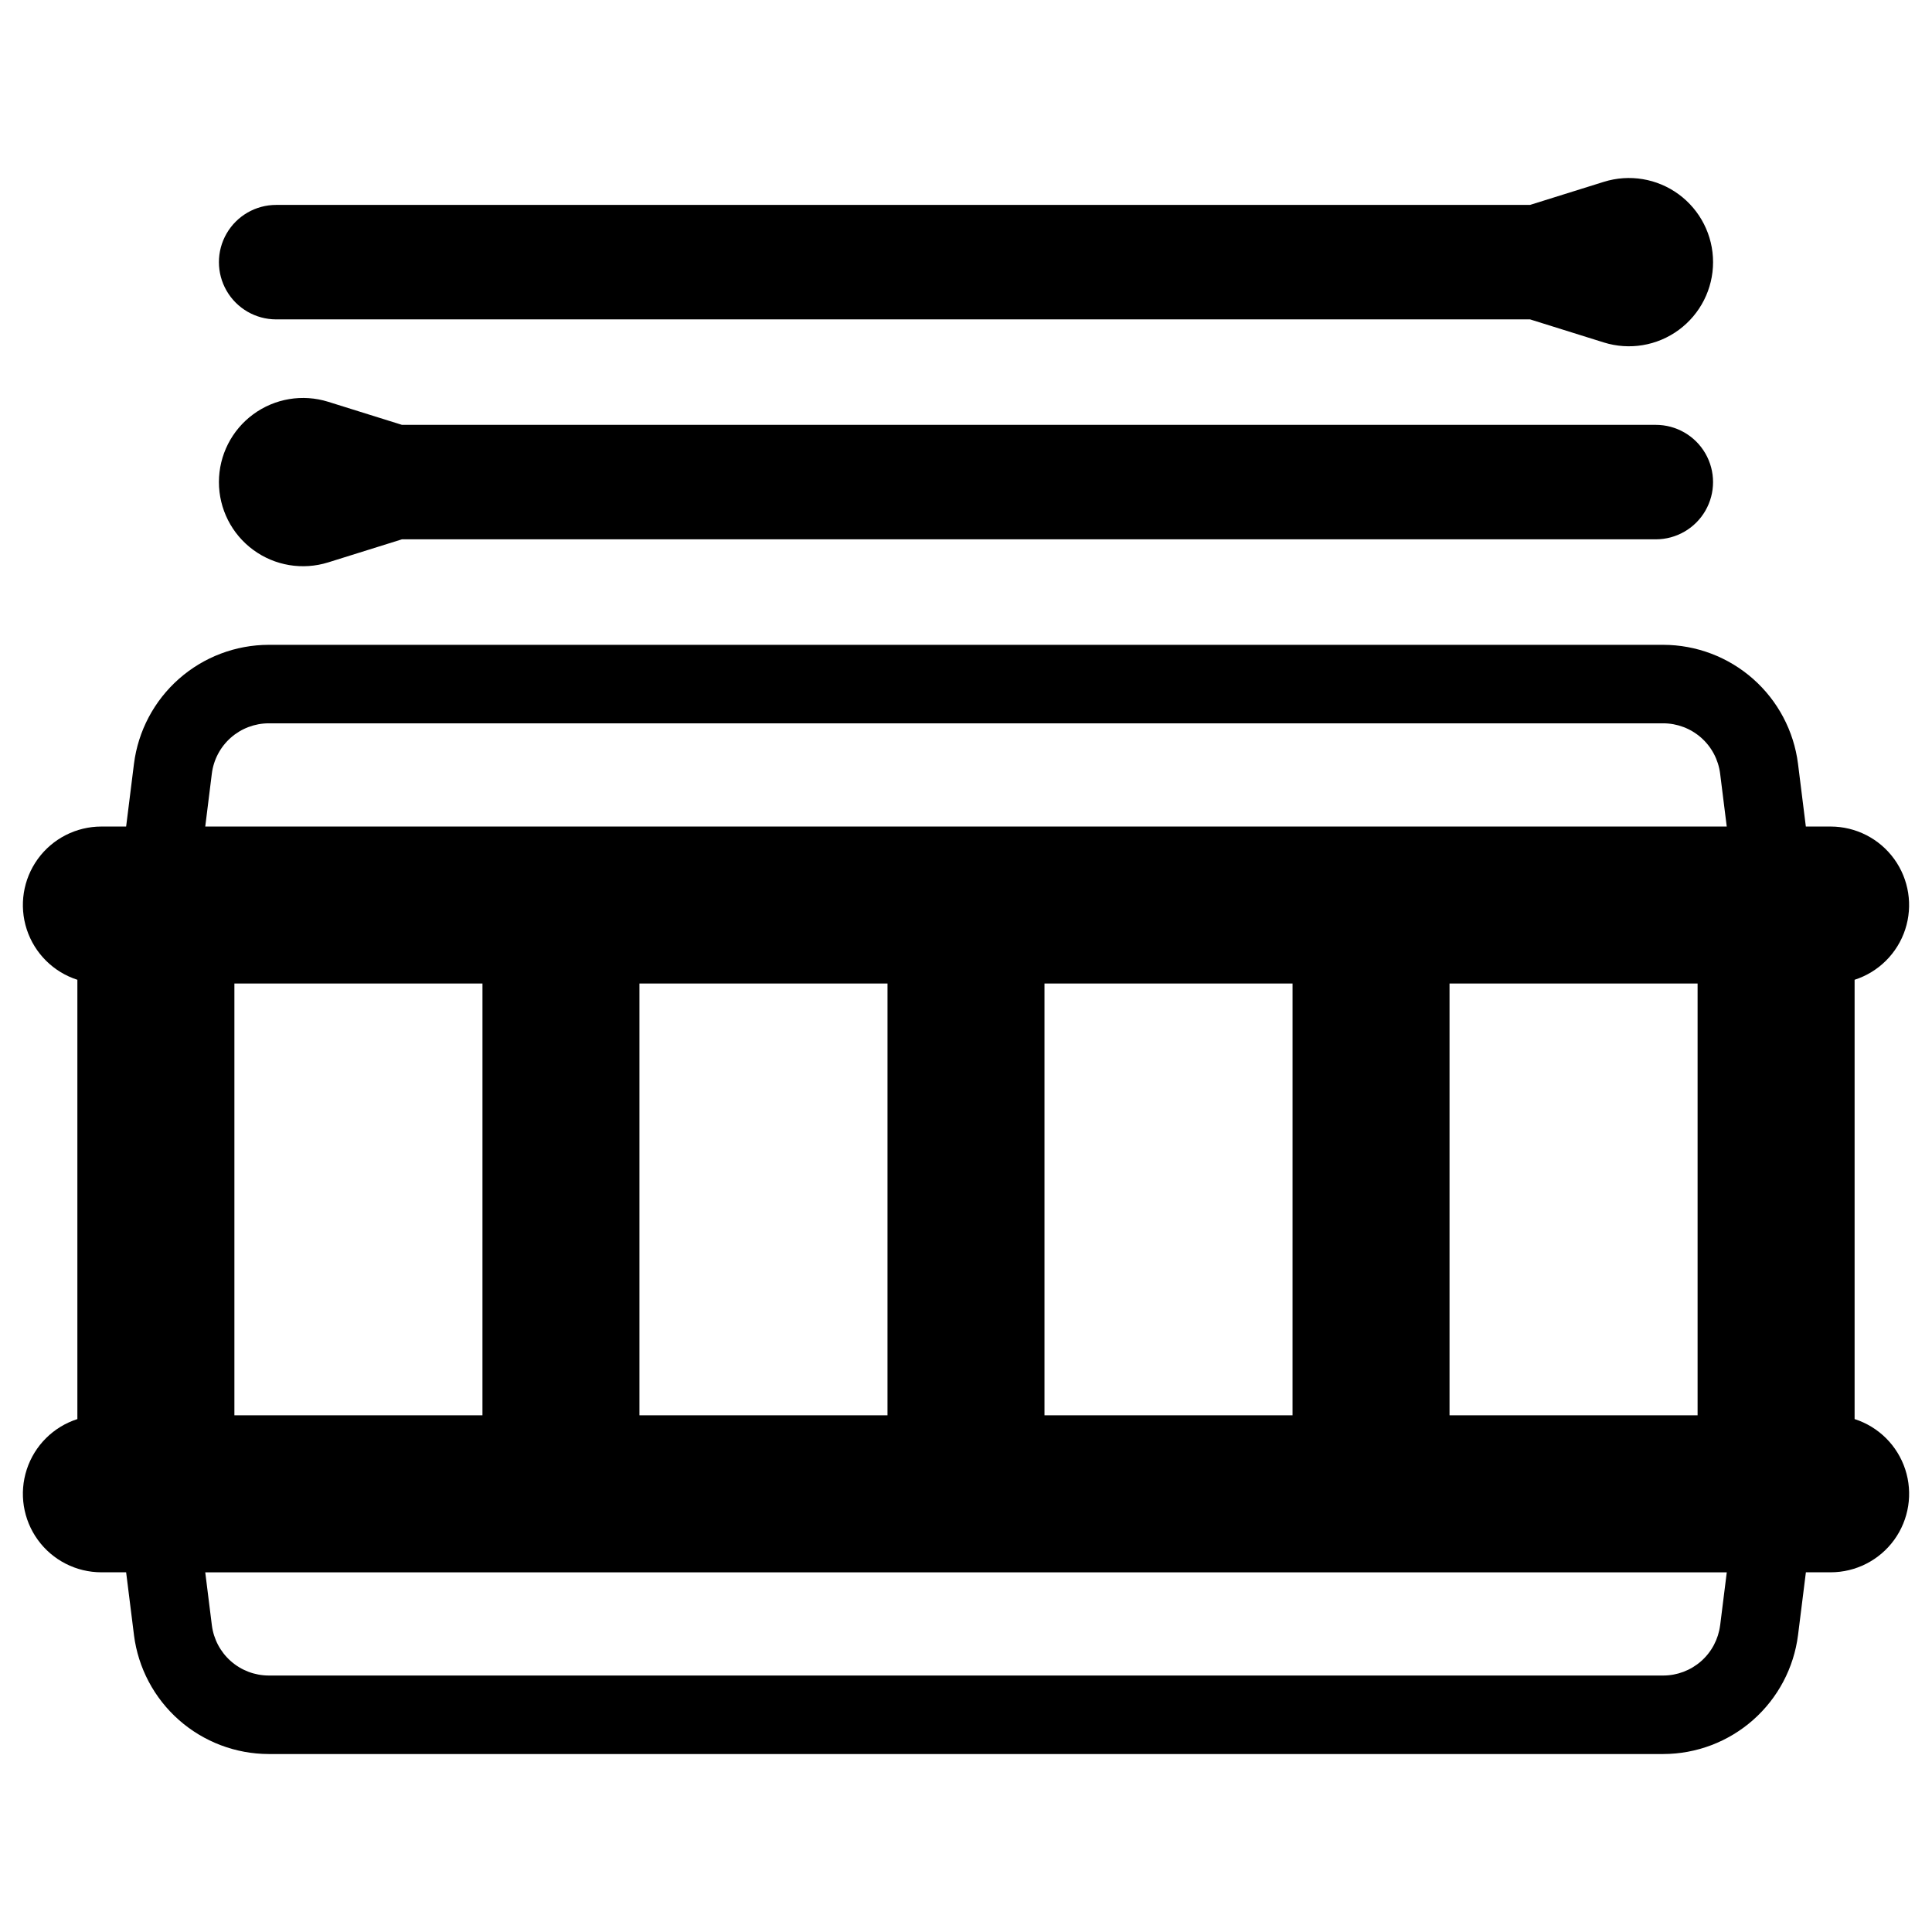 <?xml version="1.0" encoding="UTF-8"?>
<!-- Uploaded to: SVG Repo, www.svgrepo.com, Generator: SVG Repo Mixer Tools -->
<svg fill="#000000" width="800px" height="800px" version="1.1" viewBox="144 144 512 512" xmlns="http://www.w3.org/2000/svg">
 <g>
  <path d="m635.49 520.07v-116.42c6.348-2.039 11.336-6.996 13.41-13.332 2.074-6.336 0.988-13.281-2.926-18.684-3.914-5.398-10.176-8.594-16.844-8.594h-6.562l-2.074-16.617c-1.102-8.703-5.336-16.707-11.91-22.512-6.574-5.805-15.043-9.016-23.816-9.027h-369.54c-8.773 0.012-17.238 3.223-23.816 9.027-6.574 5.805-10.809 13.809-11.91 22.512l-2.074 16.617h-6.562c-6.664 0-12.93 3.195-16.844 8.594-3.91 5.402-5 12.348-2.926 18.684 2.078 6.336 7.062 11.293 13.41 13.332v116.42c-6.348 2.039-11.332 6.996-13.406 13.332-2.078 6.336-0.988 13.281 2.926 18.68 3.91 5.398 10.176 8.594 16.84 8.594h6.562l2.078 16.621h-0.004c1.102 8.703 5.336 16.707 11.91 22.512 6.578 5.805 15.043 9.016 23.816 9.027h369.55-0.004c8.773-0.012 17.242-3.223 23.816-9.027 6.574-5.805 10.809-13.809 11.91-22.512l2.078-16.621h6.559c6.668 0 12.93-3.195 16.844-8.594 3.91-5.398 5-12.344 2.926-18.68-2.074-6.336-7.062-11.293-13.41-13.332zm-435.35-171.07c0.465-3.672 2.25-7.051 5.027-9.504 2.777-2.449 6.352-3.805 10.055-3.809h369.55-0.004c3.703 0.004 7.281 1.359 10.055 3.809 2.777 2.453 4.562 5.832 5.027 9.504l1.754 14.039h-403.21zm393.74 55.645v114.42h-65.738v-114.42zm-107.34 0-0.004 114.42h-65.738v-114.42zm-107.34 0-0.004 114.42h-65.738v-114.42zm-107.34 0-0.004 114.42h-65.738v-114.42zm328 170.07-0.008 0.004c-0.465 3.672-2.25 7.051-5.027 9.504-2.777 2.449-6.352 3.805-10.055 3.809h-369.54c-3.703-0.004-7.277-1.359-10.055-3.809-2.777-2.453-4.562-5.832-5.027-9.504l-1.754-14.039h403.22z"/>
  <path d="m230.97 293.04 19.547-6.113h332.29c5.422 0 10.43-2.891 13.137-7.582 2.711-4.695 2.711-10.477 0-15.172-2.707-4.691-7.715-7.582-13.137-7.582h-332.29l-19.547-6.113c-6.773-2.117-14.145-0.887-19.863 3.316-5.715 4.199-9.09 10.871-9.09 17.965s3.375 13.766 9.09 17.965c5.719 4.203 13.09 5.434 19.863 3.316z"/>
  <path d="m217.19 228.64h332.29l19.547 6.113h-0.004c6.773 2.117 14.148 0.887 19.863-3.316 5.715-4.199 9.094-10.871 9.094-17.965s-3.379-13.766-9.094-17.969c-5.715-4.199-13.09-5.43-19.863-3.312l-19.547 6.113h-332.29c-5.422 0-10.426 2.891-13.137 7.582-2.711 4.695-2.711 10.477 0 15.168 2.711 4.695 7.715 7.586 13.137 7.586z"/>
 </g>
</svg>